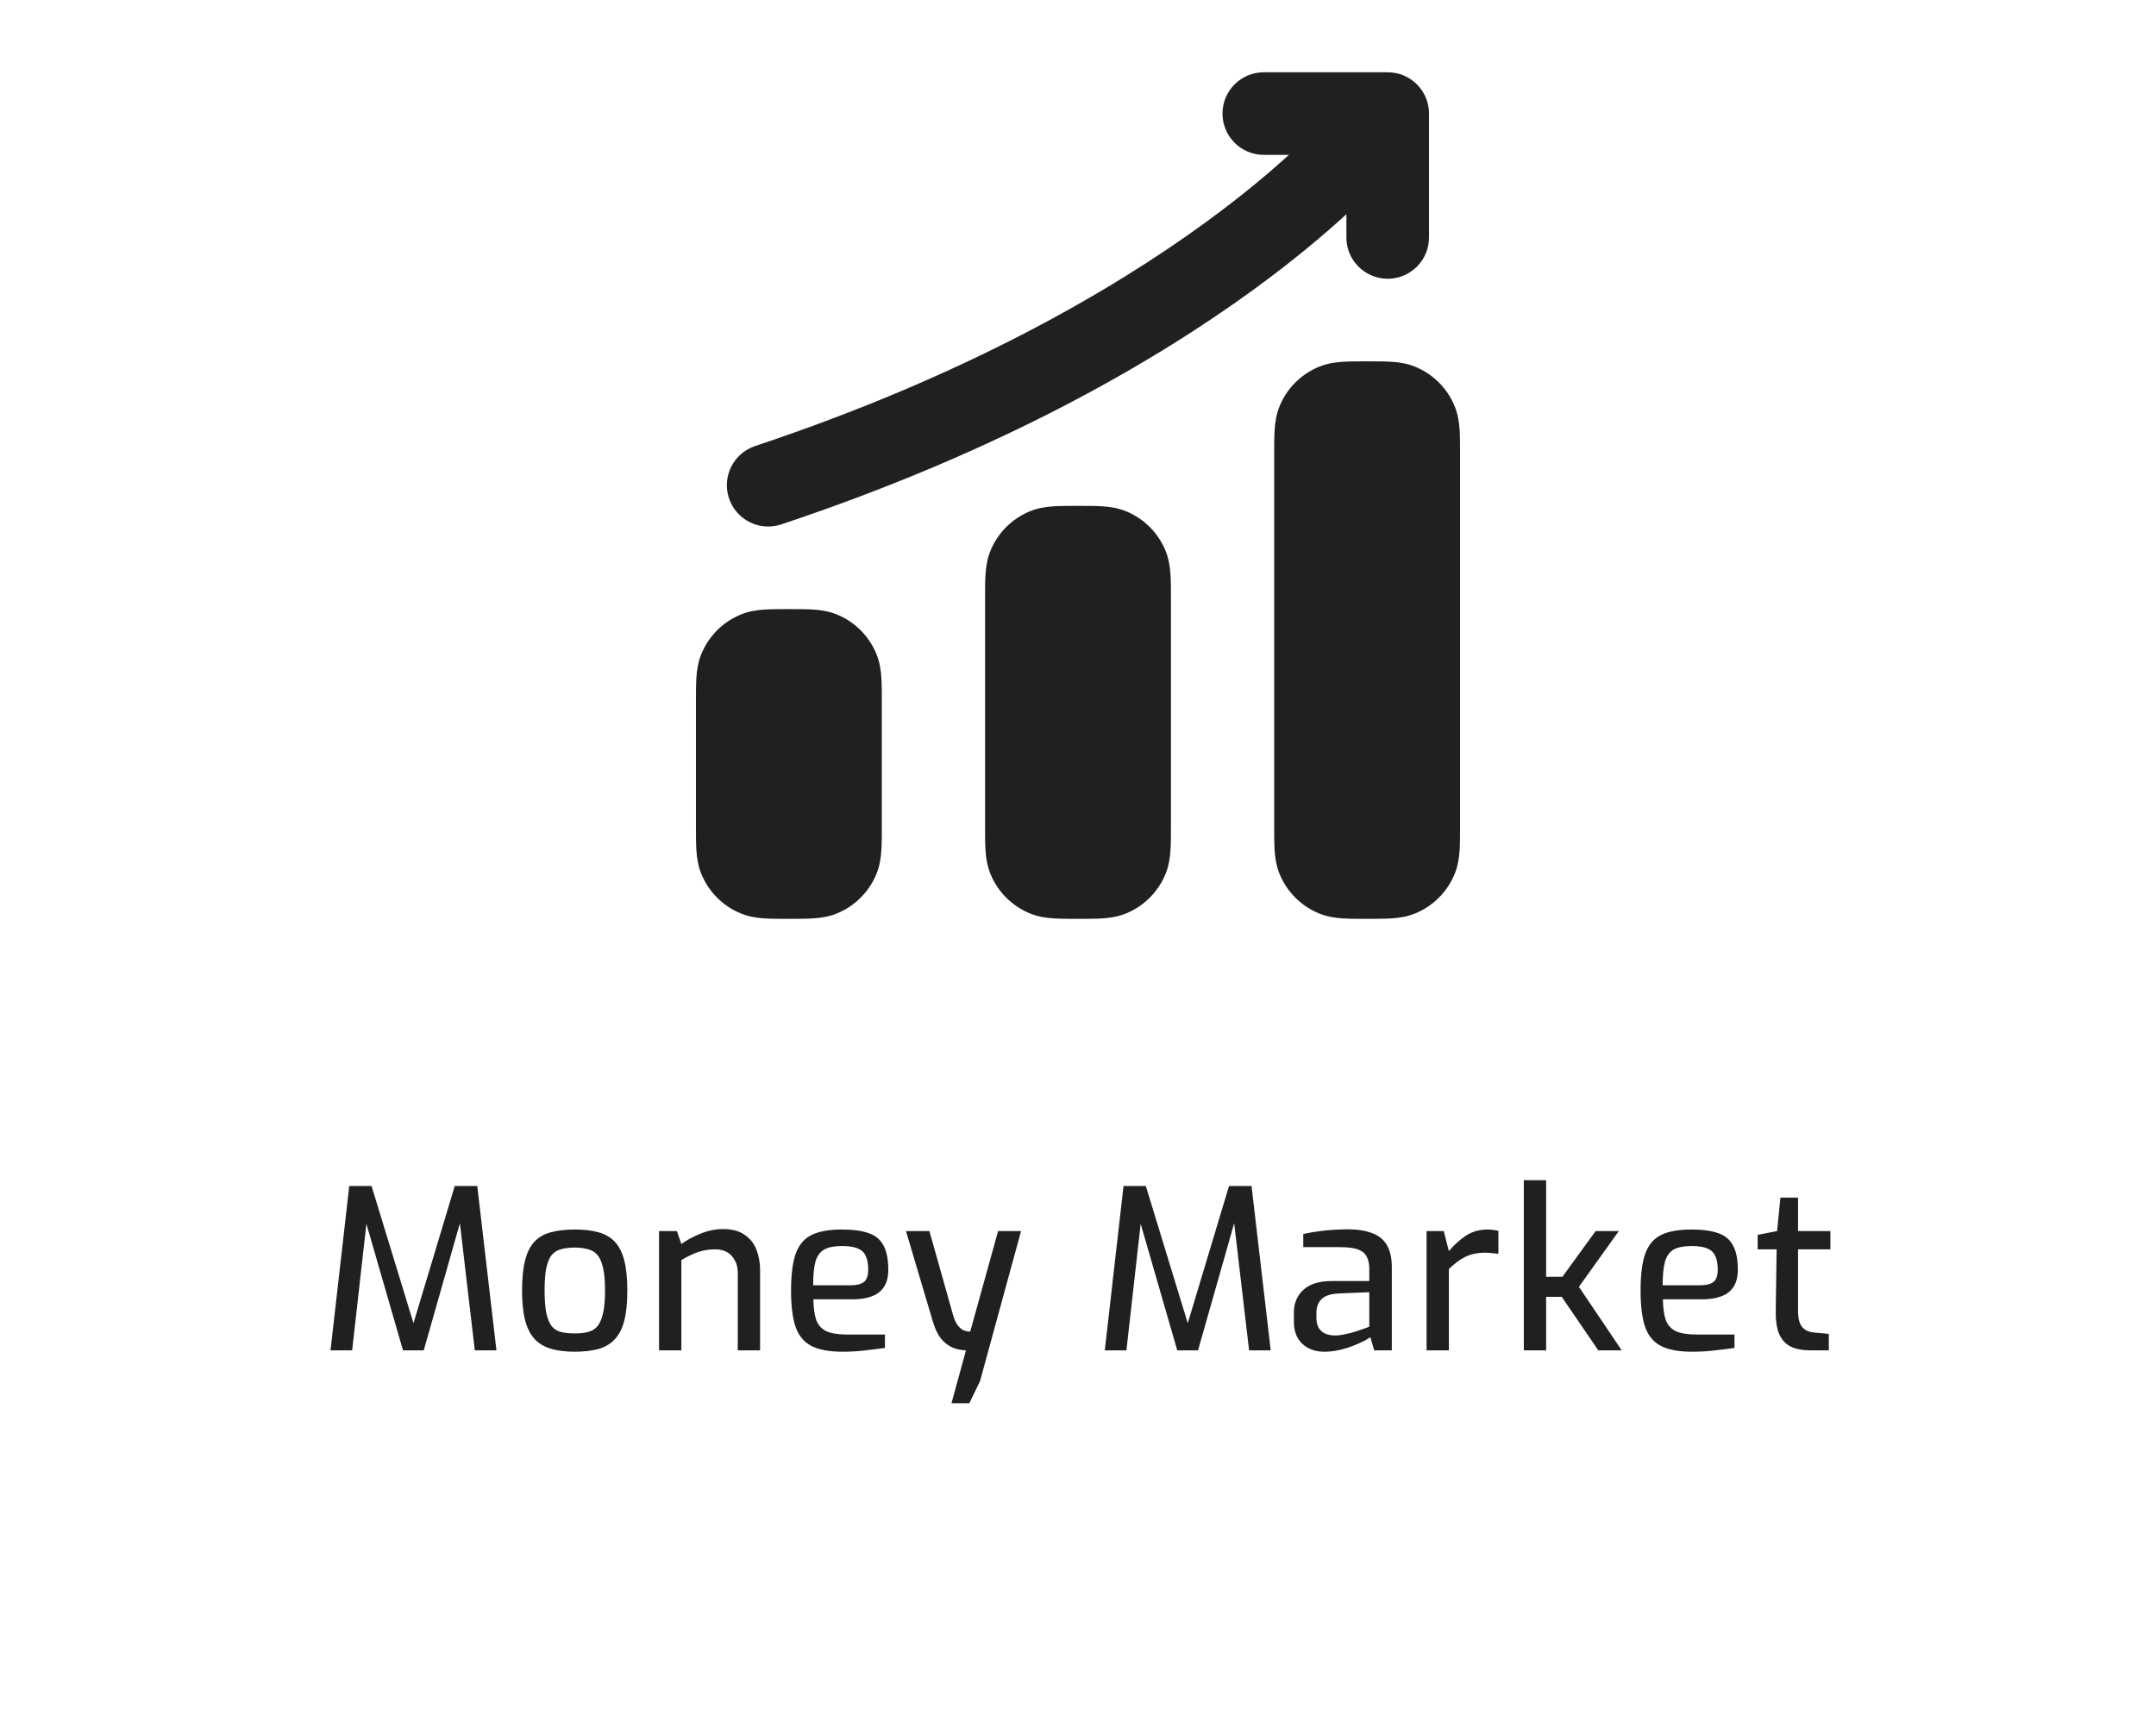 <svg width="174" height="140" viewBox="0 0 174 140" fill="none" xmlns="http://www.w3.org/2000/svg">
<path fill-rule="evenodd" clip-rule="evenodd" d="M101.994 5.833C100.153 5.833 98.661 7.326 98.661 9.167C98.661 11.008 100.153 12.5 101.994 12.5H104.022C102.382 13.995 100.167 15.855 97.321 17.932C89.881 23.362 78.103 30.284 60.94 36.004C59.194 36.587 58.25 38.474 58.832 40.221C59.414 41.967 61.302 42.911 63.048 42.329C80.886 36.383 93.275 29.138 101.251 23.318C104.383 21.032 106.832 18.968 108.661 17.292V19.167C108.661 21.008 110.153 22.5 111.994 22.5C113.835 22.5 115.328 21.008 115.328 19.167V9.167C115.328 7.326 113.835 5.833 111.994 5.833H101.994ZM110.333 29.167H110.261C109.546 29.167 108.89 29.167 108.339 29.204C107.747 29.245 107.096 29.337 106.434 29.611C105.005 30.203 103.869 31.338 103.277 32.768C103.003 33.429 102.911 34.08 102.871 34.673C102.833 35.224 102.833 35.88 102.833 36.594V36.667V66.739C102.833 67.454 102.833 68.11 102.871 68.661C102.911 69.253 103.003 69.904 103.277 70.566C103.869 71.995 105.005 73.131 106.434 73.723C107.096 73.997 107.747 74.089 108.339 74.129C108.89 74.167 109.547 74.167 110.261 74.167H110.406C111.12 74.167 111.776 74.167 112.327 74.129C112.92 74.089 113.571 73.997 114.232 73.723C115.662 73.131 116.797 71.995 117.389 70.566C117.663 69.904 117.755 69.253 117.796 68.661C117.833 68.11 117.833 67.454 117.833 66.74V36.594C117.833 35.88 117.833 35.224 117.796 34.673C117.755 34.08 117.663 33.429 117.389 32.768C116.797 31.338 115.662 30.203 114.232 29.611C113.571 29.337 112.92 29.245 112.327 29.204C111.776 29.167 111.12 29.167 110.406 29.167H110.333ZM86.927 40.833H87H87.073C87.787 40.833 88.443 40.833 88.994 40.871C89.586 40.911 90.237 41.003 90.899 41.277C92.328 41.869 93.464 43.005 94.056 44.434C94.33 45.096 94.422 45.747 94.462 46.339C94.5 46.89 94.5 47.546 94.5 48.261V66.739C94.5 67.454 94.5 68.11 94.462 68.661C94.422 69.253 94.33 69.904 94.056 70.566C93.464 71.995 92.328 73.131 90.899 73.723C90.237 73.997 89.586 74.089 88.994 74.129C88.443 74.167 87.787 74.167 87.073 74.167H86.927C86.213 74.167 85.557 74.167 85.006 74.129C84.414 74.089 83.763 73.997 83.101 73.723C81.672 73.131 80.536 71.995 79.944 70.566C79.67 69.904 79.578 69.253 79.538 68.661C79.5 68.11 79.5 67.454 79.5 66.739V48.333V48.261C79.5 47.546 79.5 46.89 79.538 46.339C79.578 45.747 79.67 45.096 79.944 44.434C80.536 43.005 81.672 41.869 83.101 41.277C83.763 41.003 84.414 40.911 85.006 40.871C85.557 40.833 86.213 40.833 86.927 40.833ZM63.667 49.167H63.594C62.88 49.167 62.224 49.167 61.673 49.204C61.081 49.245 60.429 49.337 59.768 49.611C58.338 50.203 57.203 51.338 56.611 52.768C56.337 53.429 56.245 54.08 56.204 54.673C56.167 55.224 56.167 55.88 56.167 56.594V56.667V66.739C56.167 67.454 56.167 68.11 56.204 68.661C56.245 69.253 56.337 69.904 56.611 70.566C57.203 71.995 58.338 73.131 59.768 73.723C60.429 73.997 61.081 74.089 61.673 74.129C62.224 74.167 62.88 74.167 63.594 74.167H63.739C64.453 74.167 65.11 74.167 65.661 74.129C66.253 74.089 66.904 73.997 67.566 73.723C68.995 73.131 70.131 71.995 70.723 70.566C70.997 69.904 71.089 69.253 71.129 68.661C71.167 68.11 71.167 67.453 71.167 66.739V56.594C71.167 55.88 71.167 55.224 71.129 54.673C71.089 54.08 70.997 53.429 70.723 52.768C70.131 51.338 68.995 50.203 67.566 49.611C66.904 49.337 66.253 49.245 65.661 49.204C65.11 49.167 64.454 49.167 63.739 49.167H63.667Z" fill="#202020"/>
<path d="M26.674 109L28.186 95.734H29.986L33.37 106.804L36.7 95.734H38.518L40.066 109H38.32L37.024 97.948L37.33 97.984L34.198 109H32.524L29.338 97.984L29.662 97.966L28.42 109H26.674ZM46.381 109.108C45.649 109.108 45.013 109.03 44.473 108.874C43.945 108.718 43.507 108.46 43.159 108.1C42.811 107.728 42.553 107.224 42.385 106.588C42.217 105.952 42.133 105.148 42.133 104.176C42.133 103.168 42.217 102.346 42.385 101.71C42.553 101.062 42.811 100.558 43.159 100.198C43.507 99.838 43.951 99.592 44.491 99.46C45.031 99.316 45.661 99.244 46.381 99.244C47.101 99.244 47.731 99.316 48.271 99.46C48.811 99.604 49.255 99.856 49.603 100.216C49.951 100.576 50.209 101.08 50.377 101.728C50.545 102.364 50.629 103.18 50.629 104.176C50.629 105.16 50.545 105.976 50.377 106.624C50.209 107.26 49.951 107.758 49.603 108.118C49.267 108.478 48.829 108.736 48.289 108.892C47.749 109.036 47.113 109.108 46.381 109.108ZM46.381 107.632C46.777 107.632 47.125 107.596 47.425 107.524C47.737 107.452 47.995 107.302 48.199 107.074C48.403 106.834 48.559 106.48 48.667 106.012C48.775 105.544 48.829 104.926 48.829 104.158C48.829 103.39 48.775 102.778 48.667 102.322C48.559 101.854 48.403 101.506 48.199 101.278C47.995 101.05 47.737 100.9 47.425 100.828C47.125 100.744 46.777 100.702 46.381 100.702C45.973 100.702 45.613 100.744 45.301 100.828C45.001 100.9 44.749 101.05 44.545 101.278C44.353 101.506 44.203 101.854 44.095 102.322C43.999 102.778 43.951 103.39 43.951 104.158C43.951 104.926 43.999 105.544 44.095 106.012C44.203 106.48 44.353 106.834 44.545 107.074C44.749 107.302 45.001 107.452 45.301 107.524C45.613 107.596 45.973 107.632 46.381 107.632ZM53.188 109V99.37H54.629L54.989 100.414C55.42 100.102 55.931 99.826 56.519 99.586C57.118 99.334 57.736 99.208 58.373 99.208C59.093 99.208 59.669 99.364 60.1 99.676C60.544 99.976 60.862 100.378 61.054 100.882C61.246 101.386 61.343 101.932 61.343 102.52V109H59.542V102.736C59.542 102.352 59.465 102.022 59.309 101.746C59.164 101.458 58.961 101.236 58.697 101.08C58.432 100.924 58.108 100.846 57.724 100.846C57.364 100.846 57.029 100.882 56.717 100.954C56.416 101.026 56.129 101.128 55.852 101.26C55.577 101.38 55.288 101.53 54.989 101.71V109H53.188ZM67.964 109.108C66.944 109.108 66.128 108.958 65.516 108.658C64.916 108.358 64.484 107.854 64.22 107.146C63.968 106.426 63.842 105.436 63.842 104.176C63.842 102.892 63.968 101.896 64.22 101.188C64.484 100.468 64.916 99.964 65.516 99.676C66.116 99.388 66.926 99.244 67.946 99.244C68.834 99.244 69.548 99.34 70.088 99.532C70.64 99.712 71.042 100.042 71.294 100.522C71.558 100.99 71.69 101.644 71.69 102.484C71.69 103.072 71.57 103.54 71.33 103.888C71.102 104.236 70.772 104.488 70.34 104.644C69.92 104.8 69.416 104.878 68.828 104.878H65.642C65.654 105.574 65.732 106.132 65.876 106.552C66.032 106.96 66.302 107.26 66.686 107.452C67.082 107.632 67.658 107.722 68.414 107.722H71.42V108.802C70.904 108.874 70.376 108.94 69.836 109C69.296 109.072 68.672 109.108 67.964 109.108ZM65.624 103.744H68.666C69.146 103.744 69.5 103.654 69.728 103.474C69.956 103.294 70.07 102.964 70.07 102.484C70.07 102.004 69.998 101.626 69.854 101.35C69.722 101.074 69.5 100.876 69.188 100.756C68.876 100.636 68.462 100.576 67.946 100.576C67.358 100.576 66.89 100.666 66.542 100.846C66.206 101.026 65.966 101.344 65.822 101.8C65.69 102.256 65.624 102.904 65.624 103.744ZM76.789 113.266L77.959 109C77.575 108.988 77.209 108.91 76.861 108.766C76.513 108.61 76.201 108.364 75.925 108.028C75.661 107.68 75.445 107.218 75.277 106.642L73.117 99.37H75.007L76.951 106.264C77.059 106.588 77.179 106.834 77.311 107.002C77.455 107.17 77.593 107.29 77.725 107.362C77.869 107.422 77.995 107.458 78.103 107.47C78.211 107.482 78.277 107.488 78.301 107.488L80.551 99.37H82.405L79.093 111.484L78.229 113.266H76.789ZM89.162 109L90.674 95.734H92.474L95.858 106.804L99.188 95.734H101.006L102.554 109H100.808L99.512 97.948L99.818 97.984L96.686 109H95.012L91.826 97.984L92.15 97.966L90.908 109H89.162ZM106.872 109.108C106.164 109.108 105.576 108.898 105.108 108.478C104.652 108.046 104.424 107.452 104.424 106.696V105.94C104.424 105.196 104.676 104.59 105.18 104.122C105.696 103.642 106.47 103.402 107.502 103.402H110.508V102.394C110.508 102.022 110.442 101.71 110.31 101.458C110.19 101.194 109.962 100.996 109.626 100.864C109.29 100.732 108.792 100.666 108.132 100.666H105.18V99.604C105.612 99.508 106.116 99.424 106.692 99.352C107.28 99.28 107.964 99.238 108.744 99.226C109.536 99.226 110.196 99.328 110.724 99.532C111.264 99.724 111.666 100.048 111.93 100.504C112.194 100.948 112.326 101.542 112.326 102.286V109H110.904L110.598 107.938C110.526 107.986 110.376 108.076 110.148 108.208C109.92 108.328 109.626 108.46 109.266 108.604C108.918 108.748 108.534 108.868 108.114 108.964C107.706 109.06 107.292 109.108 106.872 109.108ZM107.7 107.794C107.88 107.806 108.09 107.788 108.33 107.74C108.582 107.692 108.828 107.638 109.068 107.578C109.32 107.506 109.548 107.434 109.752 107.362C109.968 107.29 110.142 107.23 110.274 107.182C110.418 107.122 110.496 107.086 110.508 107.074V104.302L107.988 104.41C107.364 104.446 106.914 104.602 106.638 104.878C106.374 105.154 106.242 105.514 106.242 105.958V106.39C106.242 106.738 106.314 107.02 106.458 107.236C106.602 107.44 106.782 107.584 106.998 107.668C107.226 107.752 107.46 107.794 107.7 107.794ZM115.132 109V99.37H116.518L116.932 100.99C117.34 100.498 117.796 100.084 118.3 99.748C118.804 99.412 119.392 99.244 120.064 99.244C120.22 99.244 120.37 99.256 120.514 99.28C120.658 99.292 120.796 99.316 120.928 99.352V101.206C120.76 101.182 120.586 101.164 120.406 101.152C120.226 101.128 120.04 101.116 119.848 101.116C119.44 101.116 119.074 101.164 118.75 101.26C118.426 101.356 118.114 101.506 117.814 101.71C117.526 101.902 117.232 102.142 116.932 102.43V109H115.132ZM122.98 109V95.266H124.78V103.06H126.094L128.776 99.37H130.648L127.426 103.87L130.882 109H128.992L126.04 104.68H124.78V109H122.98ZM136.525 109.108C135.505 109.108 134.689 108.958 134.077 108.658C133.477 108.358 133.045 107.854 132.781 107.146C132.529 106.426 132.403 105.436 132.403 104.176C132.403 102.892 132.529 101.896 132.781 101.188C133.045 100.468 133.477 99.964 134.077 99.676C134.677 99.388 135.487 99.244 136.507 99.244C137.395 99.244 138.109 99.34 138.649 99.532C139.201 99.712 139.603 100.042 139.855 100.522C140.119 100.99 140.251 101.644 140.251 102.484C140.251 103.072 140.131 103.54 139.891 103.888C139.663 104.236 139.333 104.488 138.901 104.644C138.481 104.8 137.977 104.878 137.389 104.878H134.203C134.215 105.574 134.293 106.132 134.437 106.552C134.593 106.96 134.863 107.26 135.247 107.452C135.643 107.632 136.219 107.722 136.975 107.722H139.981V108.802C139.465 108.874 138.937 108.94 138.397 109C137.857 109.072 137.233 109.108 136.525 109.108ZM134.185 103.744H137.227C137.707 103.744 138.061 103.654 138.289 103.474C138.517 103.294 138.631 102.964 138.631 102.484C138.631 102.004 138.559 101.626 138.415 101.35C138.283 101.074 138.061 100.876 137.749 100.756C137.437 100.636 137.023 100.576 136.507 100.576C135.919 100.576 135.451 100.666 135.103 100.846C134.767 101.026 134.527 101.344 134.383 101.8C134.251 102.256 134.185 102.904 134.185 103.744ZM146.137 109C145.489 109 144.949 108.898 144.517 108.694C144.097 108.478 143.785 108.136 143.581 107.668C143.389 107.2 143.299 106.576 143.311 105.796L143.383 100.846H141.853V99.676L143.419 99.37L143.689 96.67H145.111V99.37H147.721V100.846H145.111V105.778C145.111 106.15 145.147 106.45 145.219 106.678C145.291 106.906 145.393 107.08 145.525 107.2C145.657 107.32 145.801 107.41 145.957 107.47C146.113 107.518 146.263 107.548 146.407 107.56L147.595 107.668V109H146.137Z" fill="#202020"/>
</svg>
